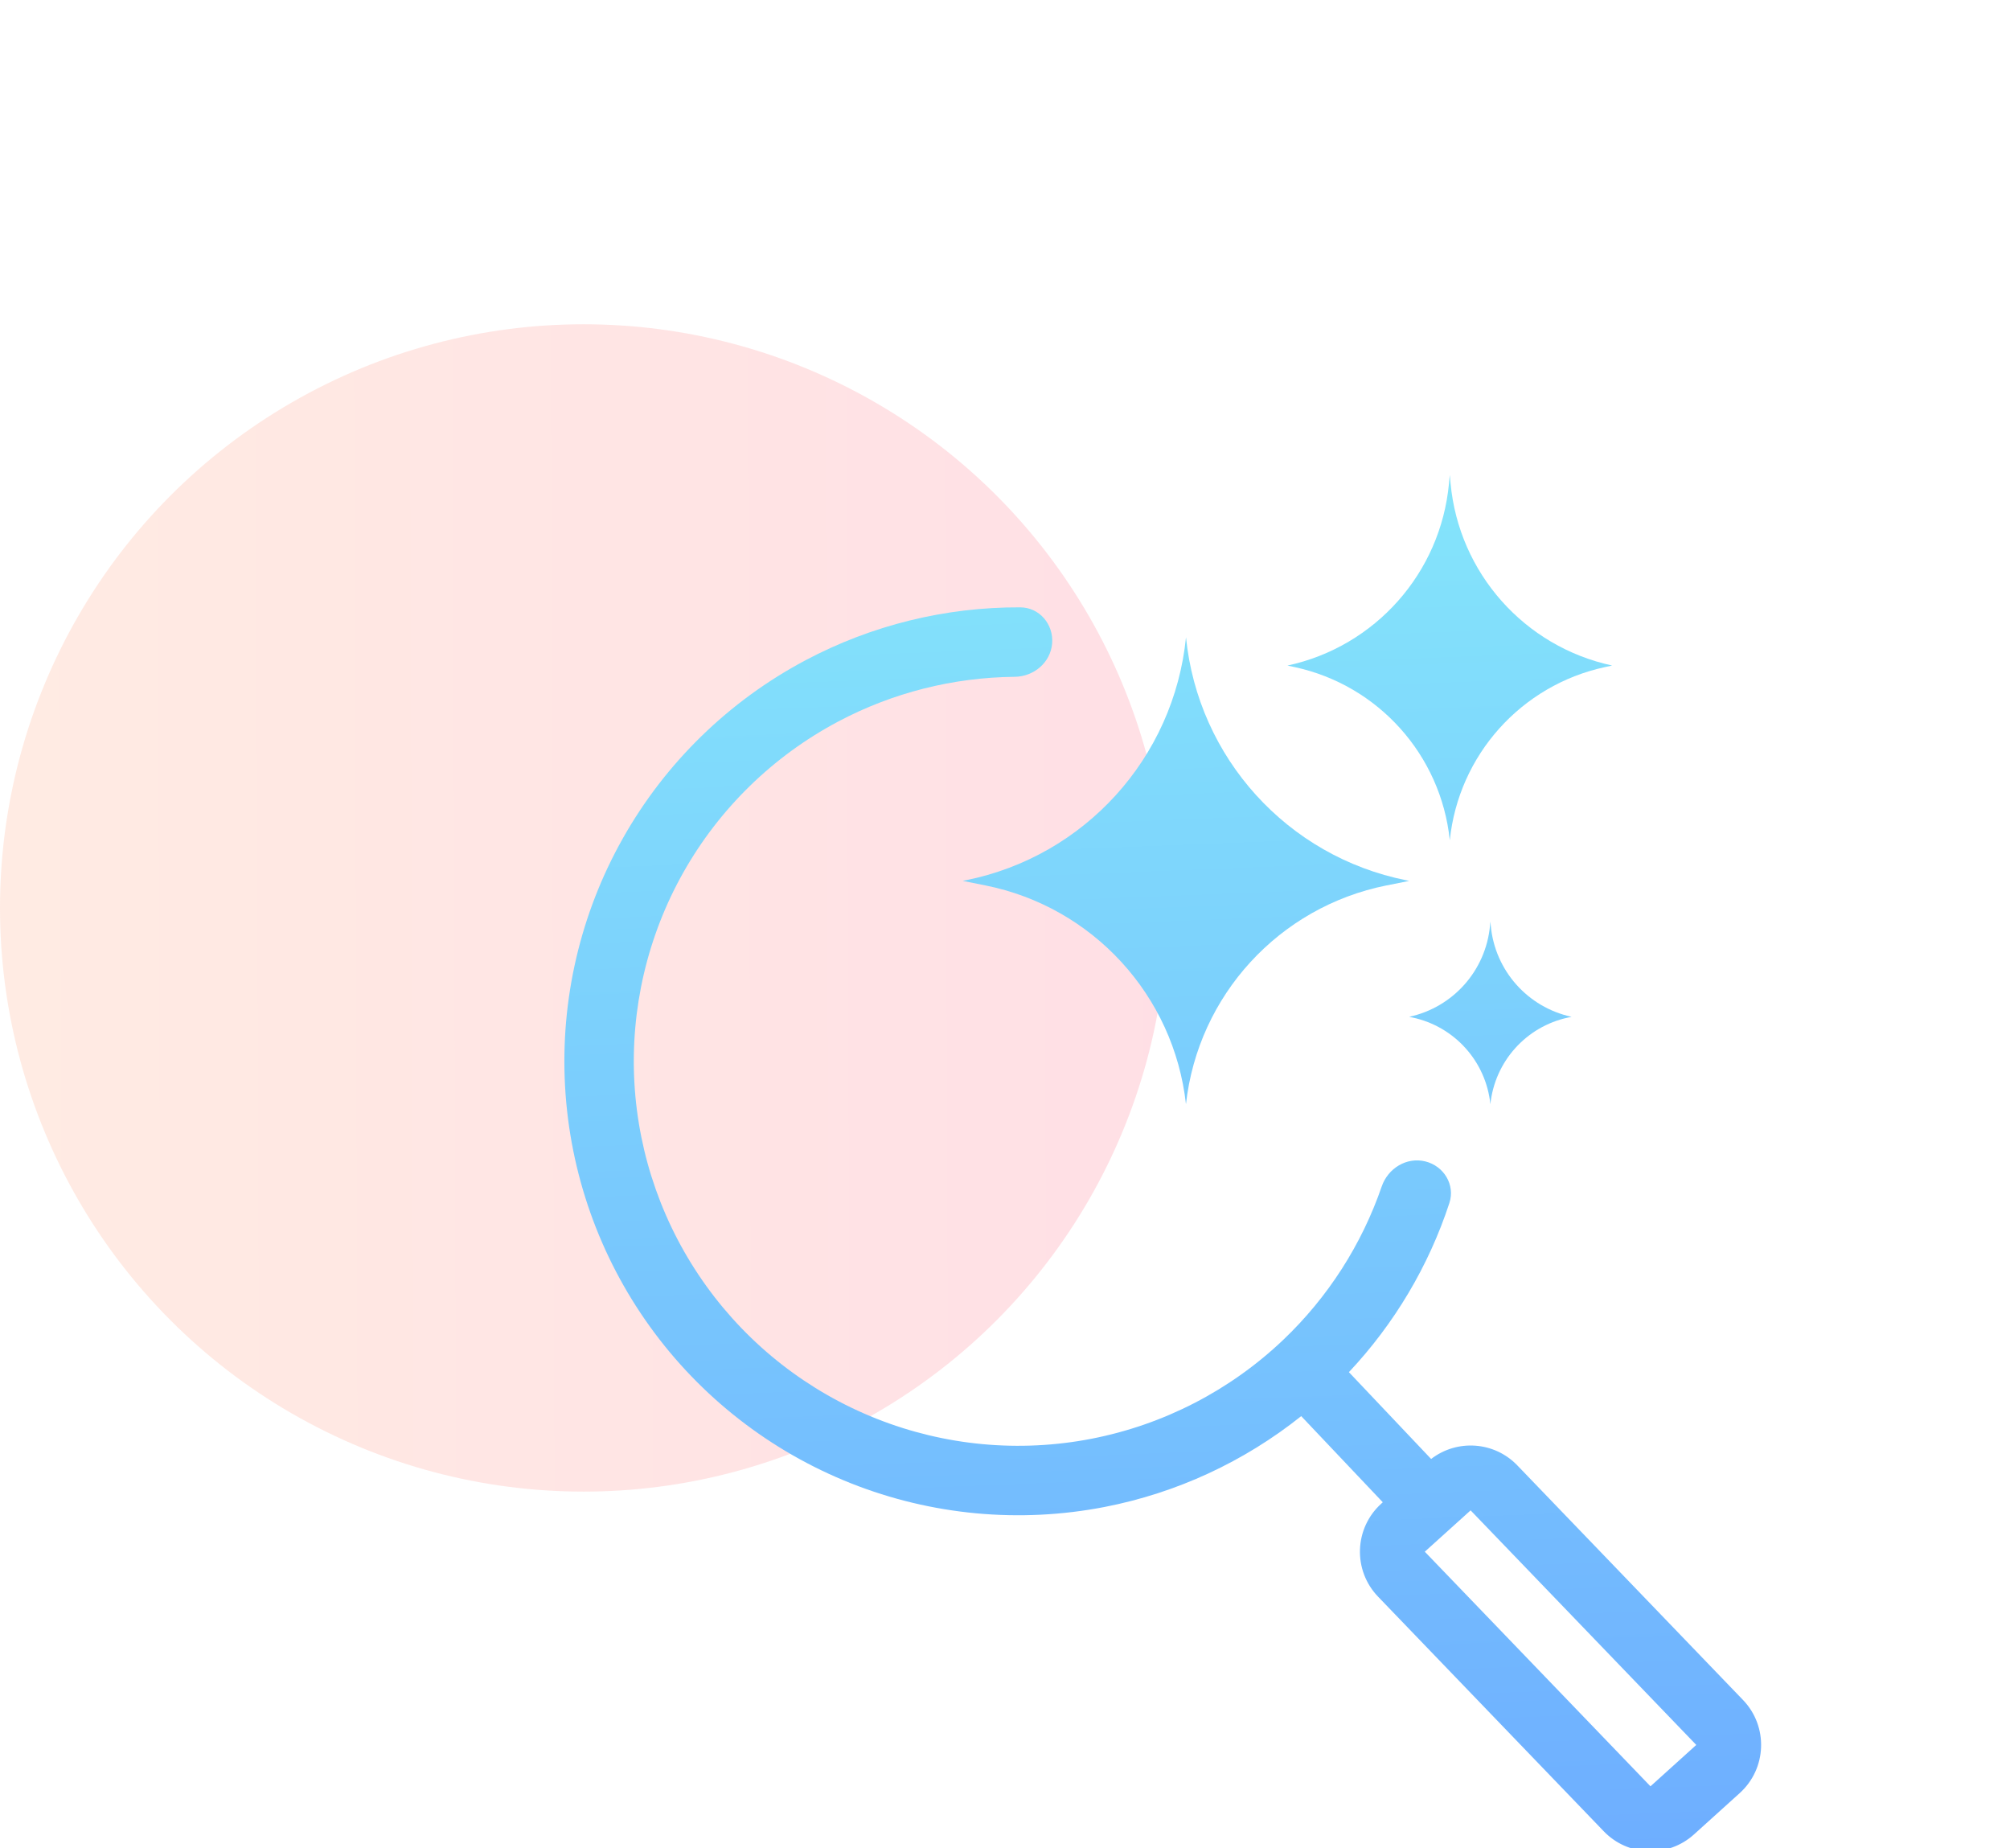 <svg width="62" height="57" viewBox="0 0 62 57" fill="none" xmlns="http://www.w3.org/2000/svg">
<circle opacity="0.15" cx="18" cy="28" r="18" fill="url(#paint0_linear_537_4124)"/>
<g clip-path="url(#clip0_537_4124)">
<path fill-rule="evenodd" clip-rule="evenodd" d="M31.471 18.73C32.062 18.732 32.502 19.253 32.454 19.843C32.406 20.432 31.889 20.866 31.297 20.872C29.402 20.89 27.532 21.361 25.848 22.255C23.848 23.317 22.193 24.93 21.08 26.902C19.968 28.874 19.443 31.124 19.568 33.385C19.694 35.645 20.463 37.823 21.787 39.66C23.11 41.498 24.933 42.918 27.038 43.752C29.143 44.587 31.443 44.801 33.666 44.37C35.889 43.938 37.943 42.88 39.583 41.319C40.964 40.004 42.004 38.38 42.621 36.587C42.814 36.029 43.389 35.675 43.963 35.816C44.537 35.957 44.892 36.539 44.707 37.101C44.069 39.044 43.01 40.824 41.608 42.316L44.144 44.993C44.944 44.377 46.091 44.451 46.803 45.191L53.765 52.426C54.547 53.24 54.501 54.54 53.663 55.297L52.251 56.573C51.449 57.297 50.218 57.253 49.469 56.475L42.507 49.239C41.724 48.425 41.77 47.126 42.609 46.369L42.653 46.328L40.137 43.672C38.376 45.076 36.297 46.041 34.074 46.473C31.45 46.982 28.734 46.729 26.249 45.744C23.764 44.758 21.611 43.082 20.049 40.913C18.486 38.744 17.578 36.172 17.43 33.503C17.282 30.834 17.901 28.177 19.215 25.849C20.529 23.52 22.482 21.617 24.844 20.363C26.889 19.278 29.166 18.719 31.471 18.73ZM43.949 47.853L50.91 55.088L52.323 53.812L45.362 46.578L43.949 47.853Z" fill="url(#paint1_linear_537_4124)"/>
<path d="M45.984 28.549C46.112 29.928 47.121 31.065 48.476 31.357L48.366 31.381C47.074 31.659 46.108 32.737 45.972 34.052C45.836 32.737 44.87 31.659 43.577 31.381L43.468 31.357C44.822 31.065 45.831 29.929 45.96 28.549L45.972 28.418L45.984 28.549Z" fill="url(#paint2_linear_537_4124)"/>
<path d="M36.583 19.653C36.955 23.373 39.711 26.414 43.377 27.147L43.468 27.166L42.766 27.306C39.456 27.968 36.954 30.696 36.582 34.051C36.209 30.696 33.708 27.968 30.397 27.306L29.696 27.166L29.787 27.147C33.453 26.414 36.211 23.373 36.583 19.653Z" fill="url(#paint3_linear_537_4124)"/>
<path d="M44.744 14.908C45.001 17.667 47.019 19.941 49.728 20.524L49.509 20.572C46.925 21.128 44.991 23.284 44.72 25.913C44.448 23.284 42.515 21.128 39.931 20.572L39.712 20.525C42.422 19.942 44.439 17.667 44.695 14.908L44.72 14.646L44.744 14.908Z" fill="url(#paint4_linear_537_4124)"/>
</g>
<defs>
<linearGradient id="paint0_linear_537_4124" x1="-14.182" y1="38.8" x2="55.023" y2="38.577" gradientUnits="userSpaceOnUse">
<stop stop-color="#FF9838"/>
<stop offset="1" stop-color="#FF005C"/>
</linearGradient>
<linearGradient id="paint1_linear_537_4124" x1="34.766" y1="15.583" x2="36.429" y2="57.662" gradientUnits="userSpaceOnUse">
<stop stop-color="#84E4FB"/>
<stop offset="1" stop-color="#6EAEFF"/>
</linearGradient>
<linearGradient id="paint2_linear_537_4124" x1="34.766" y1="15.583" x2="36.429" y2="57.662" gradientUnits="userSpaceOnUse">
<stop stop-color="#84E4FB"/>
<stop offset="1" stop-color="#6EAEFF"/>
</linearGradient>
<linearGradient id="paint3_linear_537_4124" x1="34.766" y1="15.583" x2="36.429" y2="57.662" gradientUnits="userSpaceOnUse">
<stop stop-color="#84E4FB"/>
<stop offset="1" stop-color="#6EAEFF"/>
</linearGradient>
<linearGradient id="paint4_linear_537_4124" x1="34.766" y1="15.583" x2="36.429" y2="57.662" gradientUnits="userSpaceOnUse">
<stop stop-color="#84E4FB"/>
<stop offset="1" stop-color="#6EAEFF"/>
</linearGradient>
<clipPath id="clip0_537_4124">
<rect width="54" height="56" fill="white" transform="translate(8 1)"/>
</clipPath>
</defs>
</svg>
